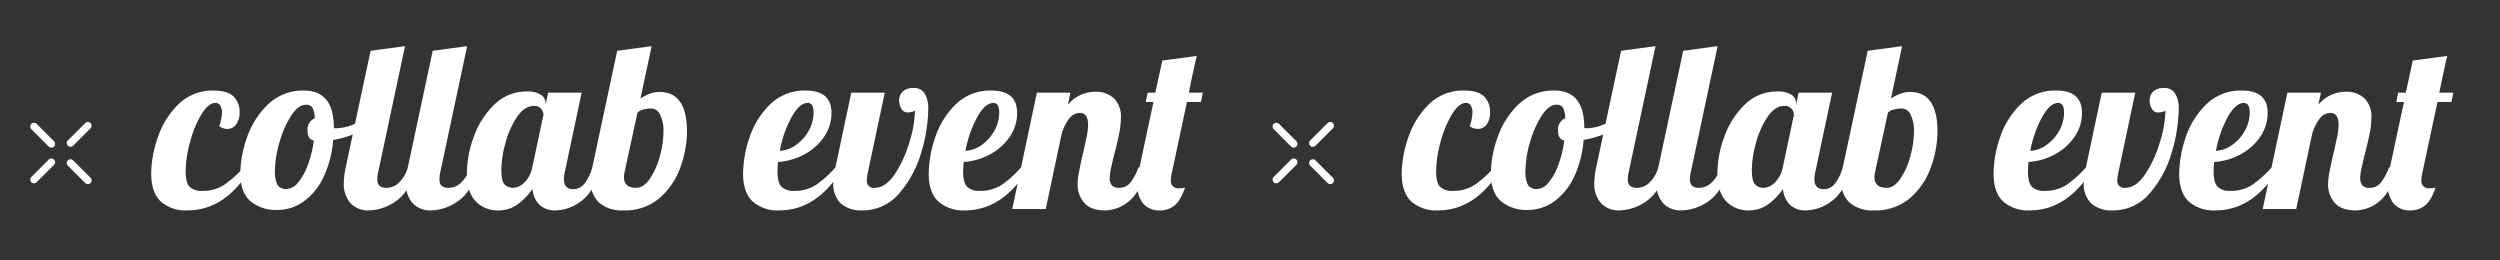 <svg xmlns="http://www.w3.org/2000/svg" xmlns:xlink="http://www.w3.org/1999/xlink" width="634" height="66" viewBox="0 0 634 66">
  <rect x="0" y="0" width="634" height="66" fill="#333333" stroke="none"/>
  <defs>
    <clipPath id="clip-path">
      <rect id="長方形_5614" data-name="長方形 5614" width="634" height="66" transform="translate(-1867 1092)" fill="#e0afaf" stroke="#707070" stroke-width="1"/>
    </clipPath>
    <linearGradient id="linear-gradient" x1="1.709" y1="-37.208" x2="2.709" y2="-37.208" gradientUnits="objectBoundingBox">
      <stop offset="0" stop-color="#54c0f1"/>
      <stop offset="0.851" stop-color="#002e85"/>
    </linearGradient>
  </defs>
  <g id="content03_txt" transform="translate(1867 -1092)" clip-path="url(#clip-path)">
    <g id="グループ_2682" data-name="グループ 2682" transform="translate(-2408.887 42)">
      <path id="パス_2356" data-name="パス 2356" d="M8.437.354A9.528,9.528,0,0,1,1.652-1.917Q-.767-4.189-.767-9.027A28.728,28.728,0,0,1,.855-18a21.247,21.247,0,0,1,5.192-8.466A12.271,12.271,0,0,1,15.1-30.031q3.54,0,5.044,1.534a5.331,5.331,0,0,1,1.5,3.894,5.036,5.036,0,0,1-.885,3.186A2.74,2.74,0,0,1,18.526-20.3,3.729,3.729,0,0,1,16.461-21a10.335,10.335,0,0,0,.708-3.481,3.274,3.274,0,0,0-.413-1.77,1.371,1.371,0,0,0-1.239-.649q-1.77,0-3.54,2.891a26.934,26.934,0,0,0-2.891,7.021A28.683,28.683,0,0,0,7.965-9.558q0,2.891,1,3.923A4.371,4.371,0,0,0,12.213-4.6,9.8,9.8,0,0,0,17.67-6.077a26.452,26.452,0,0,0,4.986-4.484h2.006Q18.113.354,8.437.354ZM31.27.236a10.055,10.055,0,0,1-6.9-2.242Q21.83-4.248,21.83-9.086A28.127,28.127,0,0,1,23.482-18a21.067,21.067,0,0,1,5.31-8.466A12.645,12.645,0,0,1,38-30.031q7.552,0,7.552,9.44v.059a2.375,2.375,0,0,0,.649.059,12.133,12.133,0,0,0,4.484-1.032,22.42,22.42,0,0,0,4.6-2.508l.531,1.593a14.121,14.121,0,0,1-4.454,3.1,23.079,23.079,0,0,1-5.988,1.8,26.715,26.715,0,0,1-2.419,9.381,15.931,15.931,0,0,1-5.015,6.2A11.264,11.264,0,0,1,31.27.236Zm2.36-5.31A3.907,3.907,0,0,0,36.462-6.7a14.534,14.534,0,0,0,2.478-4.425,28.55,28.55,0,0,0,1.534-6.225q-1.593-.354-1.593-2.478A3.091,3.091,0,0,1,40.71-23.01a6.069,6.069,0,0,0-.59-2.685,1.808,1.808,0,0,0-1.652-.738q-1.947,0-3.776,2.832a25.041,25.041,0,0,0-2.95,6.785,25.949,25.949,0,0,0-1.121,6.962,7.567,7.567,0,0,0,.649,3.805A2.629,2.629,0,0,0,33.63-5.074ZM54.4.354a6.126,6.126,0,0,1-4.572-1.77,7.287,7.287,0,0,1-1.741-5.31,20.458,20.458,0,0,1,.472-3.835L54.87-40.12,63.6-41.3,56.817-9.44a7.3,7.3,0,0,0-.236,1.888,2.165,2.165,0,0,0,.56,1.682,2.765,2.765,0,0,0,1.859.5,4.493,4.493,0,0,0,3.186-1.446,8.262,8.262,0,0,0,2.124-3.746h2.478q-2.183,6.372-5.6,8.643A12.221,12.221,0,0,1,54.4.354Zm15.753,0a6.126,6.126,0,0,1-4.573-1.77,7.287,7.287,0,0,1-1.741-5.31,20.458,20.458,0,0,1,.472-3.835L70.623-40.12l8.732-1.18L72.57-9.44a7.3,7.3,0,0,0-.236,1.888,2.165,2.165,0,0,0,.561,1.682,2.765,2.765,0,0,0,1.858.5,4.493,4.493,0,0,0,3.186-1.446,8.262,8.262,0,0,0,2.124-3.746h2.478q-2.183,6.372-5.605,8.643A12.221,12.221,0,0,1,70.151.354Zm16.992,0a7.5,7.5,0,0,1-5.605-2.3q-2.242-2.3-2.242-7.2a26.949,26.949,0,0,1,1.741-9.174,21.128,21.128,0,0,1,5.192-8.142,11.437,11.437,0,0,1,8.23-3.333,6.319,6.319,0,0,1,3.6.826,2.546,2.546,0,0,1,1.18,2.183v.413l.649-3.127h8.5L104.135-9.44a7.3,7.3,0,0,0-.236,1.888q0,2.537,2.419,2.537a3.564,3.564,0,0,0,2.862-1.534,11.552,11.552,0,0,0,1.917-4.012h2.478q-2.183,6.372-5.4,8.643A11.133,11.133,0,0,1,101.716.354a5.645,5.645,0,0,1-3.982-1.387,6.208,6.208,0,0,1-1.8-4.042,16.473,16.473,0,0,1-3.806,3.924A8.318,8.318,0,0,1,87.143.354Zm3.835-5.723A4.259,4.259,0,0,0,93.9-6.755a7.28,7.28,0,0,0,1.976-3.806L98.707-23.9a2.394,2.394,0,0,0-.59-1.5,2.2,2.2,0,0,0-1.829-.737q-2.36,0-4.248,2.743a21.721,21.721,0,0,0-2.95,6.608,26.136,26.136,0,0,0-1.062,6.814q0,2.95.855,3.776A2.9,2.9,0,0,0,90.978-5.369ZM118.944.354a8.687,8.687,0,0,1-6.136-1.976A7.241,7.241,0,0,1,110.684-7.2a13.352,13.352,0,0,1,.413-3.363L117.41-40.12l8.732-1.18L123.31-28.025a12.831,12.831,0,0,1,2.714-1.328,7.235,7.235,0,0,1,2.124-.325q6.962,0,6.962,10.089a27.271,27.271,0,0,1-1.564,8.7,18.624,18.624,0,0,1-5.192,7.935A13.436,13.436,0,0,1,118.944.354Zm3.3-5.723q1.829,0,3.422-2.272a18.4,18.4,0,0,0,2.537-5.664,24.3,24.3,0,0,0,.944-6.519,8.9,8.9,0,0,0-.826-4.012,2.535,2.535,0,0,0-2.3-1.652,8.438,8.438,0,0,0-1.977.266,2.645,2.645,0,0,0-1.5.8L119.3-9.44a5.594,5.594,0,0,0-.177,1.357Q119.121-5.369,122.248-5.369ZM158.533.354a9.528,9.528,0,0,1-6.785-2.271q-2.419-2.272-2.419-7.109A29.205,29.205,0,0,1,150.922-18a20.815,20.815,0,0,1,5.192-8.466,12.444,12.444,0,0,1,9.145-3.569q6.49,0,6.49,5.664a10.572,10.572,0,0,1-1.888,6.077,13.929,13.929,0,0,1-5.015,4.455,16.194,16.194,0,0,1-6.667,1.918q-.118,1.77-.118,2.36,0,2.891,1,3.923A4.371,4.371,0,0,0,162.309-4.6a9.8,9.8,0,0,0,5.458-1.475,26.452,26.452,0,0,0,4.986-4.484h2.006Q168.209.354,158.533.354Zm.118-15.1a7.777,7.777,0,0,0,4.16-1.534,10.8,10.8,0,0,0,3.186-3.6,9.359,9.359,0,0,0,1.21-4.6q0-2.419-1.475-2.419-2.124,0-4.16,3.717A28.31,28.31,0,0,0,158.651-14.75ZM179.478.354a7.656,7.656,0,0,1-5.339-1.741,6.7,6.7,0,0,1-1.918-5.222,13.851,13.851,0,0,1,.3-2.832l4.248-20.06h8.5L181.012-9.44a12.384,12.384,0,0,0-.295,2.124,1.747,1.747,0,0,0,2.006,1.947q2.714,0,5.045-3.422a29.36,29.36,0,0,0,3.746-8.142,29.023,29.023,0,0,0,1.416-8.142q-.118.3-.767.443a5.168,5.168,0,0,1-1.121.148,1.737,1.737,0,0,1-1.563-.944,3.971,3.971,0,0,1-.561-2.065,3.059,3.059,0,0,1,.915-2.3,3.8,3.8,0,0,1,2.743-.885,3.072,3.072,0,0,1,2.832,1.445,6.965,6.965,0,0,1,.885,3.688,39.324,39.324,0,0,1-1.829,11.357,27.031,27.031,0,0,1-5.605,10.3A12.045,12.045,0,0,1,179.478.354Zm26.137,0a9.528,9.528,0,0,1-6.785-2.271q-2.419-2.272-2.419-7.109A29.205,29.205,0,0,1,198-18a20.815,20.815,0,0,1,5.192-8.466,12.444,12.444,0,0,1,9.145-3.569q6.49,0,6.49,5.664a10.572,10.572,0,0,1-1.888,6.077,13.929,13.929,0,0,1-5.015,4.455,16.194,16.194,0,0,1-6.667,1.918q-.118,1.77-.118,2.36,0,2.891,1,3.923A4.371,4.371,0,0,0,209.391-4.6a9.8,9.8,0,0,0,5.458-1.475,26.452,26.452,0,0,0,4.986-4.484h2.006Q215.291.354,205.615.354Zm.118-15.1a7.777,7.777,0,0,0,4.16-1.534,10.8,10.8,0,0,0,3.186-3.6,9.359,9.359,0,0,0,1.21-4.6q0-2.419-1.475-2.419-2.124,0-4.16,3.717A28.31,28.31,0,0,0,205.733-14.75Zm35.4,15.1q-3.6,0-5.281-1.917a6.945,6.945,0,0,1-1.681-4.75,15.278,15.278,0,0,1,.295-2.8q.3-1.564.619-3.039t.443-1.888q.472-2.065.885-4.071a16.877,16.877,0,0,0,.413-3.245q0-3.009-2.124-3.009a3.41,3.41,0,0,0-2.714,1.5,11.579,11.579,0,0,0-1.888,3.923L226.088,0h-8.5l6.254-29.5h8.5l-.649,3.068a9,9,0,0,1,6.9-3.3,6.724,6.724,0,0,1,4.779,1.652,6.544,6.544,0,0,1,1.77,5.015,19.827,19.827,0,0,1-.413,3.806q-.413,2.095-1.18,5.1-.472,1.829-.855,3.569a13.577,13.577,0,0,0-.383,2.743,2.815,2.815,0,0,0,.531,1.829,2.245,2.245,0,0,0,1.829.649,3.507,3.507,0,0,0,2.832-1.268,14.882,14.882,0,0,0,2.124-3.924h2.478q-2.183,6.49-5.044,8.7A9.586,9.586,0,0,1,241.133.354Zm14.042,0a5.33,5.33,0,0,1-4.454-1.829,7.58,7.58,0,0,1-1.446-4.838,14.387,14.387,0,0,1,.354-3.127l3.776-17.7h-1.947l.472-2.36h1.947l1.77-8.142,8.732-1.18q-.531,2.242-.59,2.655-.413,1.652-1.416,6.667h3.54l-.472,2.36H261.9l-3.776,17.7a9.87,9.87,0,0,0-.3,2.065,1.852,1.852,0,0,0,2.065,2.124,4.765,4.765,0,0,0,1.534-.177q-1.18,3.422-2.773,4.6A5.723,5.723,0,0,1,255.175.354Zm70.387,0a9.528,9.528,0,0,1-6.785-2.271q-2.419-2.272-2.419-7.109A28.728,28.728,0,0,1,317.98-18a21.247,21.247,0,0,1,5.192-8.466,12.271,12.271,0,0,1,9.057-3.569q3.54,0,5.044,1.534a5.331,5.331,0,0,1,1.5,3.894,5.036,5.036,0,0,1-.885,3.186,2.74,2.74,0,0,1-2.242,1.121A3.729,3.729,0,0,1,333.586-21a10.334,10.334,0,0,0,.708-3.481,3.274,3.274,0,0,0-.413-1.77,1.371,1.371,0,0,0-1.239-.649q-1.77,0-3.54,2.891a26.935,26.935,0,0,0-2.891,7.021,28.683,28.683,0,0,0-1.121,7.434q0,2.891,1,3.923A4.371,4.371,0,0,0,329.338-4.6,9.8,9.8,0,0,0,334.8-6.077a26.453,26.453,0,0,0,4.986-4.484h2.006Q335.238.354,325.562.354ZM348.4.236a10.055,10.055,0,0,1-6.9-2.242q-2.537-2.242-2.537-7.08A28.127,28.127,0,0,1,340.607-18a21.067,21.067,0,0,1,5.31-8.466,12.645,12.645,0,0,1,9.2-3.569q7.552,0,7.552,9.44v.059a2.375,2.375,0,0,0,.649.059,12.133,12.133,0,0,0,4.484-1.032,22.421,22.421,0,0,0,4.6-2.508l.531,1.593a14.121,14.121,0,0,1-4.454,3.1,23.079,23.079,0,0,1-5.988,1.8,26.715,26.715,0,0,1-2.419,9.381,15.931,15.931,0,0,1-5.015,6.2A11.264,11.264,0,0,1,348.4.236Zm2.36-5.31A3.907,3.907,0,0,0,353.587-6.7a14.534,14.534,0,0,0,2.478-4.425,28.55,28.55,0,0,0,1.534-6.225q-1.593-.354-1.593-2.478a3.091,3.091,0,0,1,1.829-3.186,6.069,6.069,0,0,0-.59-2.685,1.808,1.808,0,0,0-1.652-.738q-1.947,0-3.776,2.832a25.041,25.041,0,0,0-2.95,6.785,25.949,25.949,0,0,0-1.121,6.962,7.567,7.567,0,0,0,.649,3.805A2.629,2.629,0,0,0,350.755-5.074ZM371.523.354a6.126,6.126,0,0,1-4.573-1.77,7.288,7.288,0,0,1-1.74-5.31,20.458,20.458,0,0,1,.472-3.835l6.313-29.559,8.732-1.18L373.942-9.44a7.3,7.3,0,0,0-.236,1.888,2.165,2.165,0,0,0,.561,1.682,2.765,2.765,0,0,0,1.858.5,4.493,4.493,0,0,0,3.186-1.446,8.262,8.262,0,0,0,2.124-3.746h2.478q-2.183,6.372-5.6,8.643A12.221,12.221,0,0,1,371.523.354Zm15.753,0a6.126,6.126,0,0,1-4.573-1.77,7.288,7.288,0,0,1-1.74-5.31,20.458,20.458,0,0,1,.472-3.835l6.313-29.559,8.732-1.18L389.7-9.44a7.3,7.3,0,0,0-.236,1.888,2.165,2.165,0,0,0,.561,1.682,2.765,2.765,0,0,0,1.858.5,4.493,4.493,0,0,0,3.186-1.446,8.262,8.262,0,0,0,2.124-3.746h2.478q-2.183,6.372-5.6,8.643A12.221,12.221,0,0,1,387.276.354Zm16.992,0a7.5,7.5,0,0,1-5.6-2.3q-2.242-2.3-2.242-7.2a26.949,26.949,0,0,1,1.741-9.174,21.128,21.128,0,0,1,5.192-8.142,11.437,11.437,0,0,1,8.23-3.333,6.319,6.319,0,0,1,3.6.826,2.546,2.546,0,0,1,1.18,2.183v.413l.649-3.127h8.5L421.26-9.44a7.3,7.3,0,0,0-.236,1.888q0,2.537,2.419,2.537A3.563,3.563,0,0,0,426.3-6.549a11.552,11.552,0,0,0,1.918-4.012H430.7q-2.183,6.372-5.4,8.643a11.133,11.133,0,0,1-6.46,2.271,5.645,5.645,0,0,1-3.983-1.387,6.208,6.208,0,0,1-1.8-4.042,16.473,16.473,0,0,1-3.806,3.924A8.318,8.318,0,0,1,404.268.354ZM408.1-5.369a4.259,4.259,0,0,0,2.921-1.386A7.28,7.28,0,0,0,413-10.561L415.832-23.9a2.394,2.394,0,0,0-.59-1.5,2.2,2.2,0,0,0-1.829-.737q-2.36,0-4.248,2.743a21.721,21.721,0,0,0-2.95,6.608,26.135,26.135,0,0,0-1.062,6.814q0,2.95.855,3.776A2.9,2.9,0,0,0,408.1-5.369ZM436.069.354a8.686,8.686,0,0,1-6.136-1.976A7.241,7.241,0,0,1,427.809-7.2a13.353,13.353,0,0,1,.413-3.363l6.313-29.559,8.732-1.18-2.832,13.275a12.831,12.831,0,0,1,2.714-1.328,7.235,7.235,0,0,1,2.124-.325q6.962,0,6.962,10.089a27.271,27.271,0,0,1-1.564,8.7,18.624,18.624,0,0,1-5.192,7.935A13.436,13.436,0,0,1,436.069.354Zm3.3-5.723q1.829,0,3.422-2.272a18.4,18.4,0,0,0,2.537-5.664,24.3,24.3,0,0,0,.944-6.519,8.9,8.9,0,0,0-.826-4.012,2.535,2.535,0,0,0-2.3-1.652,8.438,8.438,0,0,0-1.977.266,2.645,2.645,0,0,0-1.5.8L436.423-9.44a5.593,5.593,0,0,0-.177,1.357Q436.246-5.369,439.373-5.369ZM475.658.354a9.528,9.528,0,0,1-6.785-2.271q-2.419-2.272-2.419-7.109A29.206,29.206,0,0,1,468.047-18a20.816,20.816,0,0,1,5.192-8.466,12.444,12.444,0,0,1,9.145-3.569q6.49,0,6.49,5.664a10.572,10.572,0,0,1-1.888,6.077,13.929,13.929,0,0,1-5.015,4.455,16.194,16.194,0,0,1-6.667,1.918q-.118,1.77-.118,2.36,0,2.891,1,3.923A4.371,4.371,0,0,0,479.434-4.6a9.8,9.8,0,0,0,5.457-1.475,26.453,26.453,0,0,0,4.986-4.484h2.006Q485.334.354,475.658.354Zm.118-15.1a7.777,7.777,0,0,0,4.16-1.534,10.8,10.8,0,0,0,3.186-3.6,9.359,9.359,0,0,0,1.209-4.6q0-2.419-1.475-2.419-2.124,0-4.16,3.717A28.309,28.309,0,0,0,475.776-14.75ZM496.6.354a7.656,7.656,0,0,1-5.34-1.741,6.7,6.7,0,0,1-1.918-5.222,13.85,13.85,0,0,1,.3-2.832l4.248-20.06h8.5L498.137-9.44a12.382,12.382,0,0,0-.3,2.124,1.747,1.747,0,0,0,2.006,1.947q2.714,0,5.044-3.422a29.36,29.36,0,0,0,3.746-8.142,29.023,29.023,0,0,0,1.416-8.142q-.118.3-.767.443a5.168,5.168,0,0,1-1.121.148,1.737,1.737,0,0,1-1.564-.944,3.971,3.971,0,0,1-.561-2.065,3.059,3.059,0,0,1,.915-2.3,3.8,3.8,0,0,1,2.743-.885,3.072,3.072,0,0,1,2.832,1.445,6.965,6.965,0,0,1,.885,3.688,39.324,39.324,0,0,1-1.829,11.357,27.031,27.031,0,0,1-5.605,10.3A12.044,12.044,0,0,1,496.6.354Zm26.137,0a9.528,9.528,0,0,1-6.785-2.271q-2.419-2.272-2.419-7.109A29.2,29.2,0,0,1,515.129-18a20.815,20.815,0,0,1,5.192-8.466,12.444,12.444,0,0,1,9.145-3.569q6.49,0,6.49,5.664a10.572,10.572,0,0,1-1.888,6.077,13.929,13.929,0,0,1-5.015,4.455,16.194,16.194,0,0,1-6.667,1.918q-.118,1.77-.118,2.36,0,2.891,1,3.923A4.371,4.371,0,0,0,526.516-4.6a9.8,9.8,0,0,0,5.457-1.475,26.451,26.451,0,0,0,4.986-4.484h2.006Q532.416.354,522.74.354Zm.118-15.1a7.777,7.777,0,0,0,4.159-1.534,10.8,10.8,0,0,0,3.186-3.6,9.359,9.359,0,0,0,1.209-4.6q0-2.419-1.475-2.419-2.124,0-4.159,3.717A28.31,28.31,0,0,0,522.858-14.75Zm35.4,15.1q-3.6,0-5.281-1.917a6.945,6.945,0,0,1-1.682-4.75,15.274,15.274,0,0,1,.3-2.8q.295-1.564.62-3.039t.442-1.888q.472-2.065.885-4.071a16.878,16.878,0,0,0,.413-3.245q0-3.009-2.124-3.009a3.41,3.41,0,0,0-2.714,1.5,11.579,11.579,0,0,0-1.888,3.923L543.213,0h-8.5l6.254-29.5h8.5l-.649,3.068a9,9,0,0,1,6.9-3.3,6.724,6.724,0,0,1,4.779,1.652,6.544,6.544,0,0,1,1.77,5.015,19.828,19.828,0,0,1-.413,3.806q-.413,2.095-1.18,5.1-.472,1.829-.856,3.569a13.575,13.575,0,0,0-.383,2.743,2.815,2.815,0,0,0,.531,1.829,2.245,2.245,0,0,0,1.829.649,3.507,3.507,0,0,0,2.832-1.268,14.884,14.884,0,0,0,2.124-3.924h2.478q-2.183,6.49-5.044,8.7A9.586,9.586,0,0,1,558.258.354Zm14.042,0a5.33,5.33,0,0,1-4.455-1.829A7.58,7.58,0,0,1,566.4-6.313a14.386,14.386,0,0,1,.354-3.127l3.776-17.7h-1.947l.472-2.36H571l1.77-8.142,8.732-1.18q-.531,2.242-.59,2.655Q580.5-34.515,579.5-29.5h3.54l-.472,2.36h-3.54L575.25-9.44a9.872,9.872,0,0,0-.295,2.065,1.852,1.852,0,0,0,2.065,2.124,4.765,4.765,0,0,0,1.534-.177q-1.18,3.422-2.773,4.6A5.723,5.723,0,0,1,572.3.354Z" transform="translate(581 1103)" fill="#fff"/>
      <g id="グループ_2678" data-name="グループ 2678" transform="translate(-835.3 685.768) rotate(-45)">
        <g id="グループ_2674" data-name="グループ 2674" transform="translate(695.225 1263.272) rotate(-45)">
          <line id="線_6" data-name="線 6" y1="4.404" x2="4.404" transform="translate(0.947 0.947)" fill="url(#linear-gradient)"/>
          <path id="パス_2319" data-name="パス 2319" d="M6.3.947a.946.946,0,0,1-.277.67l-4.4,4.4A.947.947,0,0,1,.277,4.681l4.4-4.4A.947.947,0,0,1,6.3.947Z" transform="translate(0 0)" fill="#fff"/>
        </g>
        <g id="グループ_2675" data-name="グループ 2675" transform="translate(695.225 1276.365) rotate(-45)">
          <line id="線_6-2" data-name="線 6" y1="4.404" x2="4.404" transform="translate(0.947 0.947)" fill="url(#linear-gradient)"/>
          <path id="パス_2319-2" data-name="パス 2319" d="M6.3.947a.946.946,0,0,1-.277.67l-4.4,4.4A.947.947,0,0,1,.277,4.681l4.4-4.4A.947.947,0,0,1,6.3.947Z" transform="translate(0 0)" fill="#fff"/>
        </g>
        <g id="グループ_2676" data-name="グループ 2676" transform="translate(706.365 1265.213) rotate(45)">
          <line id="線_6-3" data-name="線 6" y1="4.404" x2="4.404" transform="translate(0.947 0.947)" fill="url(#linear-gradient)"/>
          <path id="パス_2319-3" data-name="パス 2319" d="M6.3.947a.946.946,0,0,1-.277.67l-4.4,4.4A.947.947,0,0,1,.277,4.681l4.4-4.4A.947.947,0,0,1,6.3.947Z" transform="translate(0 0)" fill="#fff"/>
        </g>
        <g id="グループ_2677" data-name="グループ 2677" transform="translate(693.272 1265.213) rotate(45)">
          <line id="線_6-4" data-name="線 6" y1="4.404" x2="4.404" transform="translate(0.947 0.947)" fill="url(#linear-gradient)"/>
          <path id="パス_2319-4" data-name="パス 2319" d="M6.3.947a.946.946,0,0,1-.277.67l-4.4,4.4A.947.947,0,0,1,.277,4.681l4.4-4.4A.947.947,0,0,1,6.3.947Z" fill="#fff"/>
        </g>
      </g>
      <g id="グループ_2679" data-name="グループ 2679" transform="translate(-520.244 685.768) rotate(-45)">
        <g id="グループ_2674-2" data-name="グループ 2674" transform="translate(695.225 1263.272) rotate(-45)">
          <line id="線_6-5" data-name="線 6" y1="4.404" x2="4.404" transform="translate(0.947 0.947)" fill="url(#linear-gradient)"/>
          <path id="パス_2319-5" data-name="パス 2319" d="M6.3.947a.946.946,0,0,1-.277.67l-4.4,4.4A.947.947,0,0,1,.277,4.681l4.4-4.4A.947.947,0,0,1,6.3.947Z" transform="translate(0 0)" fill="#fff"/>
        </g>
        <g id="グループ_2675-2" data-name="グループ 2675" transform="translate(695.225 1276.365) rotate(-45)">
          <line id="線_6-6" data-name="線 6" y1="4.404" x2="4.404" transform="translate(0.947 0.947)" fill="url(#linear-gradient)"/>
          <path id="パス_2319-6" data-name="パス 2319" d="M6.3.947a.946.946,0,0,1-.277.67l-4.4,4.4A.947.947,0,0,1,.277,4.681l4.4-4.4A.947.947,0,0,1,6.3.947Z" transform="translate(0 0)" fill="#fff"/>
        </g>
        <g id="グループ_2676-2" data-name="グループ 2676" transform="translate(706.365 1265.213) rotate(45)">
          <line id="線_6-7" data-name="線 6" y1="4.404" x2="4.404" transform="translate(0.947 0.947)" fill="url(#linear-gradient)"/>
          <path id="パス_2319-7" data-name="パス 2319" d="M6.3.947a.946.946,0,0,1-.277.67l-4.4,4.4A.947.947,0,0,1,.277,4.681l4.4-4.4A.947.947,0,0,1,6.3.947Z" transform="translate(0 0)" fill="#fff"/>
        </g>
        <g id="グループ_2677-2" data-name="グループ 2677" transform="translate(693.272 1265.213) rotate(45)">
          <line id="線_6-8" data-name="線 6" y1="4.404" x2="4.404" transform="translate(0.947 0.947)" fill="url(#linear-gradient)"/>
          <path id="パス_2319-8" data-name="パス 2319" d="M6.3.947a.946.946,0,0,1-.277.67l-4.4,4.4A.947.947,0,0,1,.277,4.681l4.4-4.4A.947.947,0,0,1,6.3.947Z" fill="#fff"/>
        </g>
      </g>
    </g>
  </g>
</svg>
